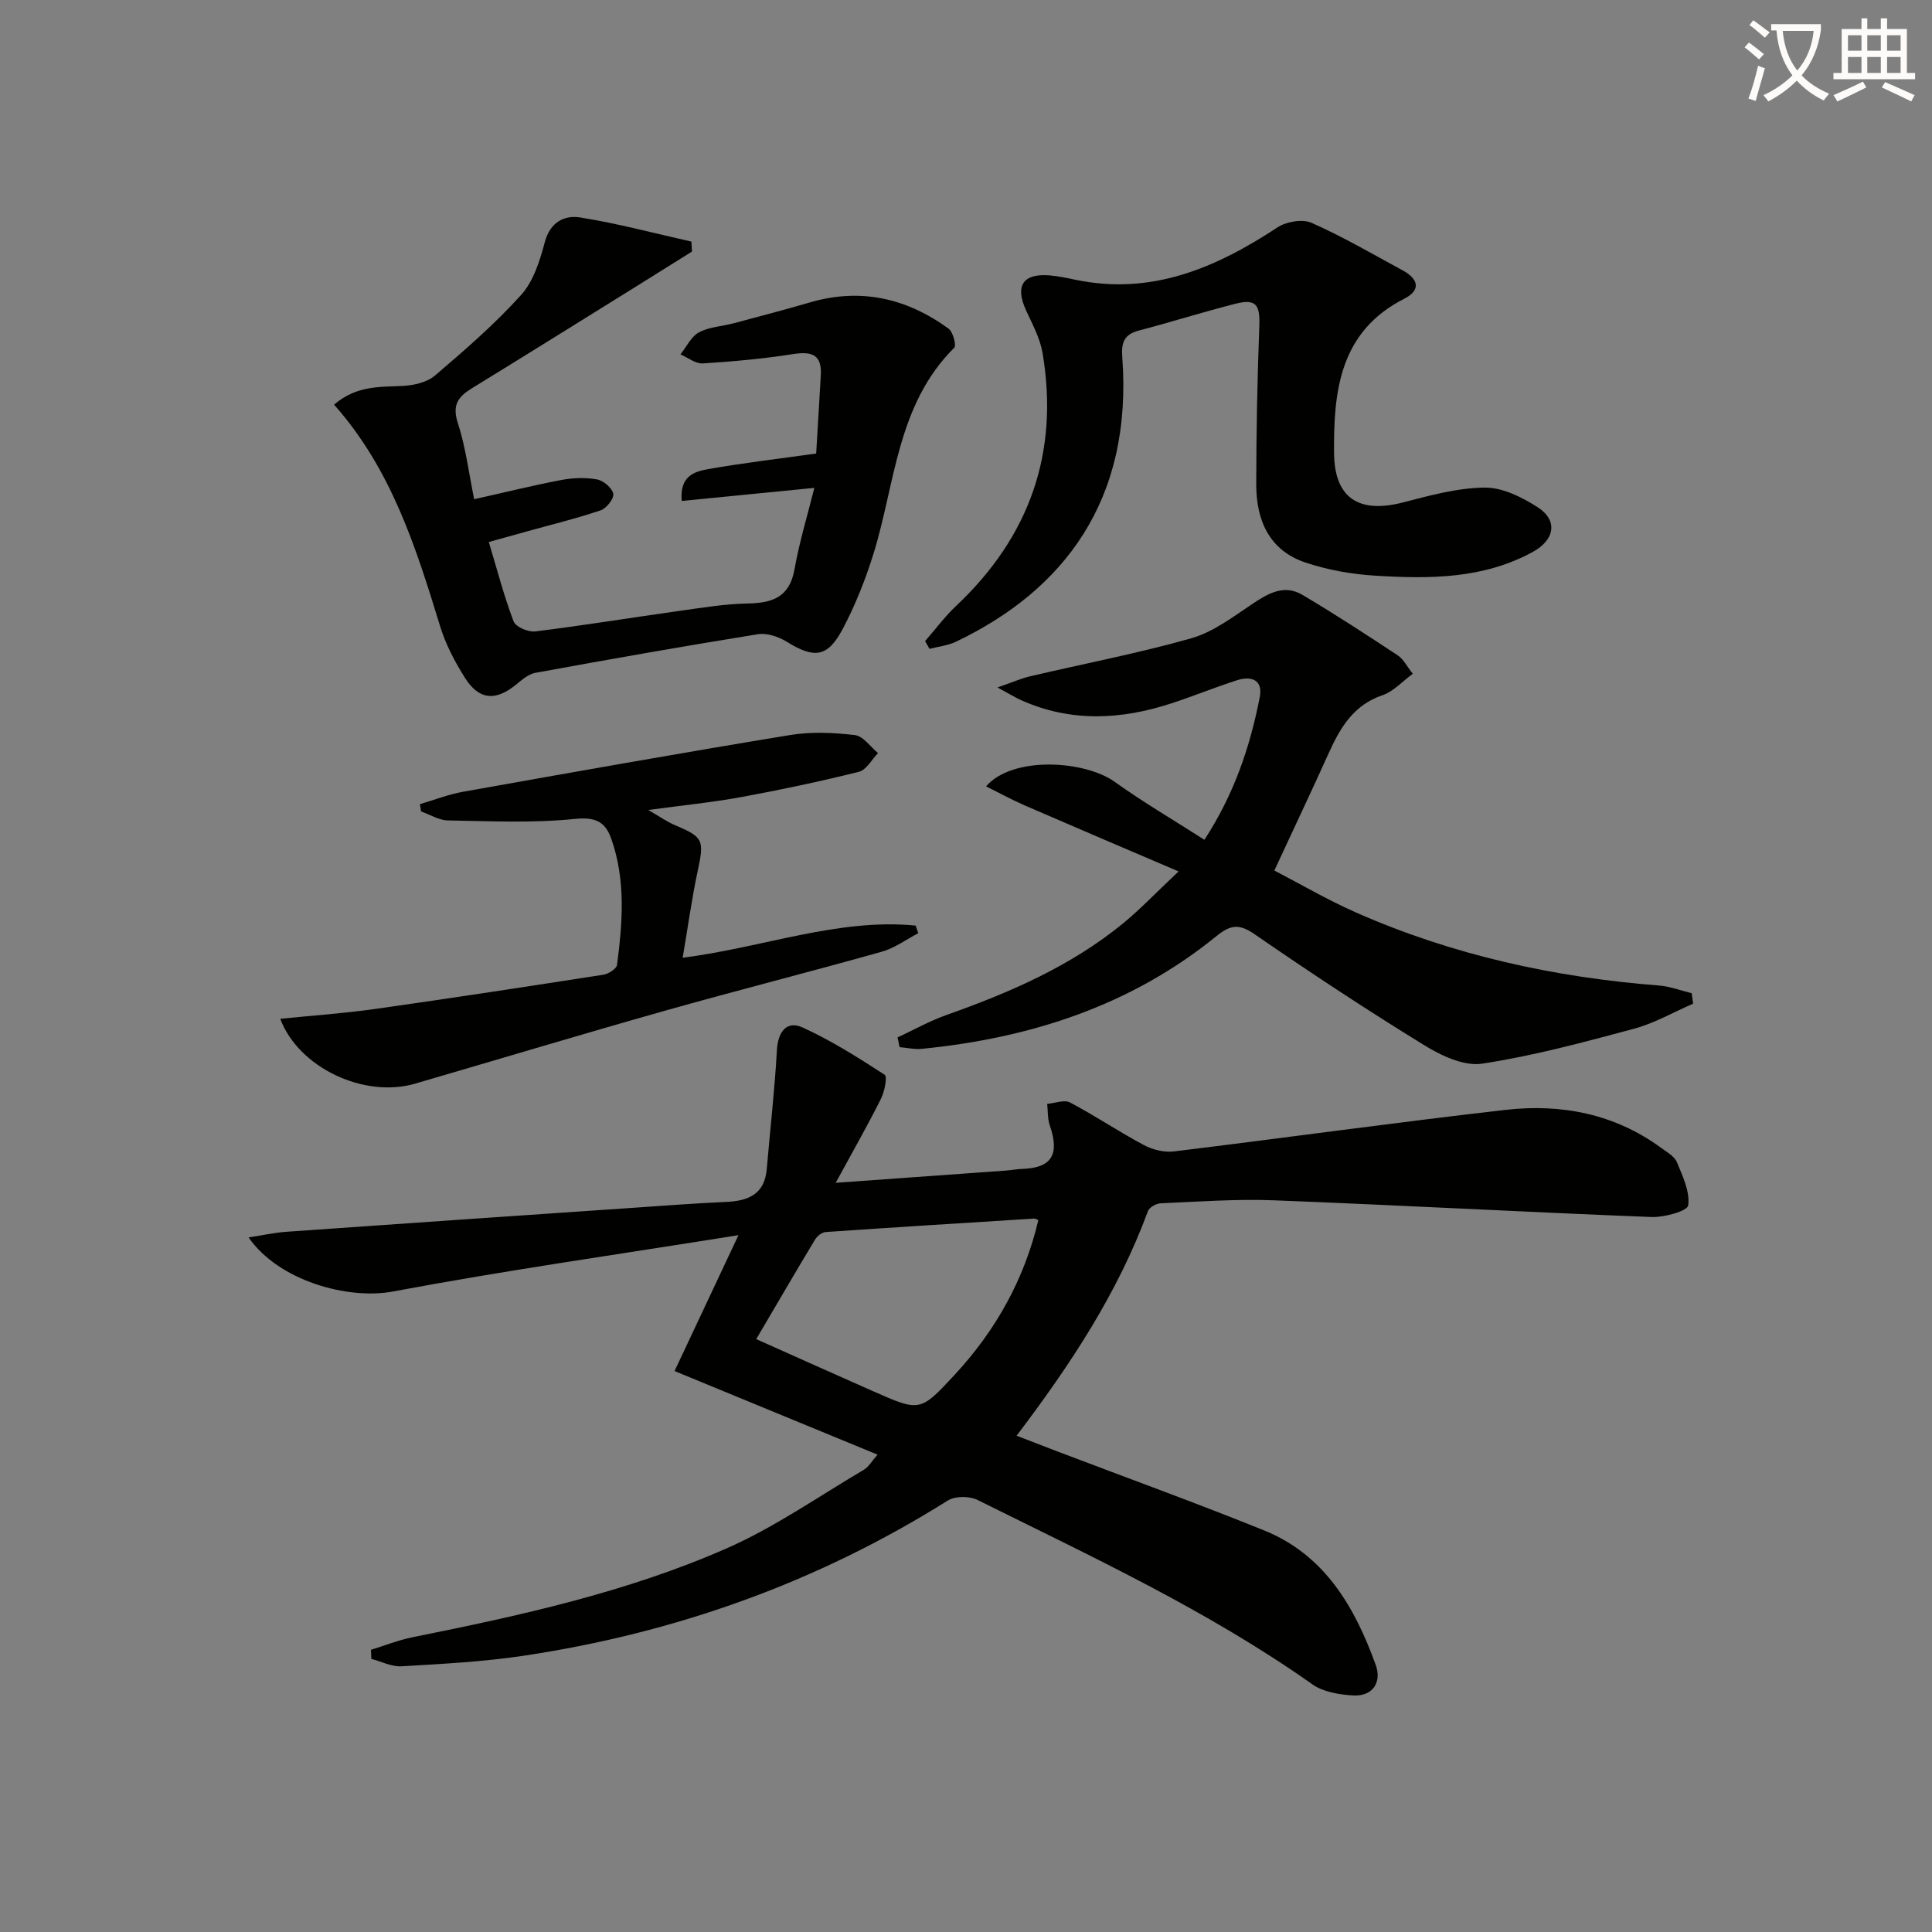 <svg enable-background="new 0 0 400 400" viewBox="0 0 400 400" xmlns="http://www.w3.org/2000/svg"><rect x="0" y="0" width="400" height="400" fill="#808080" stroke="none"/><path d="m362.1 8.8c1.1.8 2.1 1.6 3.1 2.4l-1 1.1c-1.3-1.1-2.3-2-3-2.5zm1.9 4.8c.5.2.9.4 1.4.5-.6 2.3-1.3 4.5-1.9 6.8l-1.5-.5c.8-2.1 1.4-4.3 2-6.8zm-1-9.4c1.3.9 2.4 1.8 3.4 2.5l-1 1.1c-1.4-1.2-2.4-2.1-3.2-2.6zm3.7 2.2v-1.4h10.3v1.2c-.5 3.6-1.8 6.8-4 9.4 1.5 1.6 3.4 2.8 5.7 3.8-.3.4-.7.8-1.1 1.4-2.3-1.1-4.1-2.5-5.6-4.1-1.6 1.6-3.6 3.1-5.9 4.3-.3-.5-.7-.9-1-1.3 2.4-1.1 4.4-2.5 6-4.1-1.9-2.5-3-5.6-3.3-9.3h-1.1zm8.8 0h-6.4c.3 3.3 1.3 6 3 8.2 2-2.3 3.1-5.1 3.4-8.2z" fill="#fcfbfa"/><path d="m385.3 3.8h1.3v2.2h2.8v-2.2h1.3v2.2h4.1v9.1h1.7v1.3h-16.9v-1.3h1.7v-9.1h4.1v-2.2zm.4 13.1.7 1.2c-1.8.9-3.8 1.9-6 2.9-.2-.4-.5-.8-.8-1.3 2.3-1 4.3-1.9 6.1-2.8zm-3.1-6.4h2.8v-3.2h-2.8zm0 4.6h2.8v-3.3h-2.8zm4-4.6h2.8v-3.2h-2.8zm0 4.6h2.8v-3.3h-2.8zm3.7 1.9c2.1.9 4.1 1.8 6.1 2.7l-.7 1.3c-2.2-1.1-4.2-2-6.1-2.9zm3.2-9.7h-2.8v3.2h2.8zm-2.8 7.8h2.8v-3.3h-2.8z" fill="#fcfbfa"/><g fill="#010100"><path d="m76.81 341.57c2.87-.88 5.69-2.01 8.62-2.6 22.16-4.46 44.27-9.28 65.02-18.4 9.94-4.37 19.01-10.74 28.42-16.28.92-.54 1.51-1.63 2.82-3.12-14.12-5.81-27.71-11.41-42.03-17.31 4.03-8.57 8.33-17.71 13.23-28.13-24.8 3.97-48.26 7.29-71.52 11.66-9.38 1.76-23.69-2.23-29.9-11.19 2.87-.44 5.32-1 7.8-1.17 23.7-1.68 47.41-3.3 71.12-4.92 6.63-.45 13.26-.97 19.9-1.26 4.61-.2 8.02-1.56 8.46-6.83.7-8.19 1.64-16.37 2.1-24.58.21-3.79 1.99-6.23 5.32-4.71 5.93 2.7 11.51 6.23 16.99 9.79.6.39-.03 3.51-.79 5.02-2.8 5.57-5.88 10.99-9.35 17.35 12.71-.91 23.94-1.72 35.17-2.53 1.16-.08 2.31-.31 3.46-.35 6.08-.2 7.79-2.97 5.7-9-.48-1.38-.38-2.97-.54-4.46 1.59-.14 3.53-.92 4.72-.3 5.21 2.75 10.13 6.07 15.33 8.84 1.8.96 4.18 1.54 6.17 1.3 22.9-2.79 45.75-5.98 68.67-8.6 11.52-1.31 22.56.79 32.2 7.85 1.2.88 2.76 1.74 3.28 2.97 1.2 2.89 2.73 6.12 2.34 8.96-.16 1.17-4.96 2.5-7.6 2.4-26.07-1.02-52.13-2.45-78.21-3.46-7.79-.3-15.62.29-23.42.62-.92.04-2.33.84-2.62 1.61-6.21 16.88-15.96 31.7-27.2 46.51 3.09 1.19 5.76 2.23 8.44 3.25 14.27 5.43 28.64 10.63 42.8 16.35 12.57 5.08 18.8 15.89 23.13 27.89 1.25 3.47-.55 6.54-4.74 6.28-2.85-.17-6.14-.71-8.38-2.29-21.69-15.32-45.69-26.43-69.33-38.18-1.67-.83-4.64-.84-6.16.12-27 16.96-56.36 27.41-87.79 32.13-8.36 1.25-16.86 1.69-25.31 2.19-2.04.12-4.16-.99-6.25-1.54-.03-.61-.05-1.25-.07-1.88zm138.17-88.96c-.52-.21-.68-.33-.83-.32-14.4.9-28.8 1.8-43.19 2.79-.79.05-1.79.84-2.22 1.57-4.01 6.65-7.91 13.36-12.17 20.6 8.25 3.68 16.22 7.27 24.23 10.8 9.67 4.27 9.72 4.29 16.93-3.5 8.48-9.17 14.37-19.75 17.25-31.94z"/><path d="m185.83 214.79c3.37-1.57 6.64-3.41 10.13-4.65 13.08-4.63 25.72-10.09 36.55-18.96 3.58-2.93 6.79-6.33 11.5-10.76-11.31-4.84-21.56-9.2-31.77-13.63-2.65-1.15-5.19-2.55-8.09-3.98 5.52-6.37 20.46-5.36 26.62-.95 5.92 4.24 12.23 7.93 18.59 12.01 6.14-9.42 9.46-19.25 11.46-29.55.69-3.56-1.75-4.43-4.68-3.49-4.58 1.46-9.04 3.3-13.61 4.79-10.42 3.41-20.83 3.95-31.1-.65-1.16-.52-2.25-1.2-4.92-2.64 3.13-1.08 4.91-1.87 6.77-2.31 11.13-2.61 22.38-4.76 33.36-7.87 4.47-1.27 8.52-4.34 12.48-7 3.34-2.24 6.67-4.26 10.51-2 6.72 3.97 13.26 8.25 19.78 12.55 1.16.77 1.86 2.24 3.1 3.8-2.27 1.66-4.04 3.68-6.24 4.42-6.02 2.03-8.78 6.71-11.17 12-3.53 7.83-7.22 15.59-11.26 24.31 5.06 2.62 10.87 6.03 16.99 8.73 19.95 8.79 40.95 13.39 62.64 15.08 2.29.18 4.52 1.05 6.78 1.59.1.72.19 1.44.29 2.17-4.06 1.76-7.98 4.04-12.21 5.18-10.41 2.8-20.87 5.63-31.49 7.24-3.75.57-8.46-1.66-11.98-3.83-11.89-7.31-23.56-15-35.05-22.93-3.24-2.24-5-2.05-7.98.37-17.73 14.41-38.53 21.1-60.97 23.32-1.51.15-3.07-.22-4.61-.35-.14-.67-.28-1.34-.42-2.01z"/><path d="m69.17 83.78c4.63-4 9.46-3.64 14.26-3.88 2.27-.12 4.98-.74 6.63-2.15 6.19-5.28 12.38-10.65 17.82-16.67 2.57-2.84 3.9-7.11 4.92-10.96 1.1-4.16 4.08-5.61 7.3-5.1 7.75 1.23 15.37 3.28 23.04 5 .04.69.08 1.37.13 2.06-3.87 2.42-7.73 4.85-11.61 7.26-11.3 7.02-22.58 14.07-33.92 21.02-2.85 1.75-4.18 3.44-2.96 7.19 1.63 5 2.27 10.32 3.39 15.81 6.22-1.39 12.09-2.85 18.03-3.98 2.41-.46 5.02-.55 7.41-.12 1.33.24 3.12 1.76 3.36 2.96.19.98-1.4 3.03-2.59 3.43-5.01 1.7-10.17 2.95-15.28 4.37-2.52.7-5.05 1.41-7.9 2.2 1.75 5.8 3.15 11.23 5.14 16.44.43 1.14 3.03 2.25 4.48 2.07 9.88-1.22 19.71-2.83 29.58-4.21 4.77-.67 9.55-1.48 14.35-1.57 5.17-.09 8.73-1.29 9.75-7.11.99-5.6 2.67-11.08 4.1-16.83-9.67.95-18.48 1.82-27.46 2.71-.46-5.31 2.79-6.12 5.57-6.61 7.14-1.26 14.35-2.1 22.27-3.21.3-5.08.65-10.67.96-16.27.23-4.18-1.85-4.92-5.66-4.33-6.21.97-12.5 1.55-18.78 1.94-1.5.09-3.08-1.21-4.62-1.87 1.26-1.57 2.21-3.68 3.84-4.56 2.12-1.14 4.78-1.24 7.18-1.88 5.29-1.41 10.58-2.8 15.83-4.33 10.49-3.06 20-.85 28.65 5.43.93.68 1.67 3.48 1.18 3.97-11.84 11.77-12.18 27.95-16.68 42.54-1.66 5.36-3.76 10.67-6.38 15.63-3.16 5.99-5.91 6.23-11.66 2.67-1.68-1.04-4.07-1.83-5.94-1.53-15.4 2.48-30.76 5.19-46.1 8-1.47.27-2.84 1.54-4.09 2.54-4.16 3.32-7.54 3.07-10.42-1.47-2.11-3.34-4.02-6.97-5.17-10.73-4.99-16.24-10.02-32.41-21.95-45.87z"/><path d="m191.53 132.73c2.13-2.44 4.08-5.07 6.43-7.29 15.21-14.32 21.36-31.74 17.89-52.36-.51-3.02-2.07-5.91-3.38-8.74-2.38-5.15-.73-7.78 4.85-7.32 1.81.15 3.61.54 5.39.91 15.73 3.27 29.04-2.47 41.79-10.86 1.83-1.2 5.17-1.77 7.06-.93 6.49 2.88 12.66 6.48 18.92 9.88 3.2 1.74 3.74 4.06.27 5.82-13.44 6.82-14.67 19.23-14.55 31.99.09 9.37 5.21 12.54 14.29 10.19 5.55-1.44 11.25-3.01 16.9-3.07 3.66-.04 7.71 1.97 10.94 4.05 4.31 2.77 3.54 6.8-.98 9.27-10.28 5.62-21.42 5.6-32.58 4.92-4.9-.3-9.92-1.18-14.56-2.75-7.46-2.51-10.12-8.78-10.12-16.13.01-10.96.23-21.93.64-32.89.16-4.31-.69-5.6-4.87-4.55-6.73 1.7-13.36 3.81-20.08 5.57-3.04.8-3.65 2.48-3.43 5.45 2.23 29.83-12.24 48.37-34.43 58.97-1.68.8-3.64 1-5.48 1.48-.3-.53-.6-1.07-.91-1.61z"/><path d="m134.22 167.7c2.41 1.39 3.87 2.44 5.49 3.12 5.96 2.53 6.12 3.06 4.71 9.66-1.2 5.6-1.97 11.3-3.08 17.81 16.9-2.17 32.15-8.21 48.23-6.66.18.53.37 1.05.55 1.58-2.52 1.31-4.9 3.09-7.58 3.84-14.98 4.21-30.08 8.03-45.05 12.26-17.23 4.87-34.37 10.04-51.56 15.05-10.49 3.06-24.08-3.25-27.91-13.43 6.68-.68 13.21-1.12 19.68-2.04 15.77-2.23 31.51-4.64 47.24-7.09 1.05-.16 2.7-1.23 2.81-2.03 1.15-8.75 1.83-17.54-1.19-26.1-1.26-3.57-3.29-4.56-7.57-4.12-8.68.89-17.5.46-26.26.31-1.86-.03-3.7-1.21-5.55-1.86-.08-.5-.16-1.01-.24-1.51 2.98-.87 5.92-2.03 8.96-2.57 22.55-4.02 45.1-8.03 67.69-11.74 4.37-.72 8.99-.5 13.4.01 1.72.2 3.21 2.42 4.8 3.73-1.31 1.33-2.41 3.48-3.96 3.87-8.02 2-16.13 3.72-24.27 5.22-6.02 1.1-12.13 1.71-19.34 2.69z"/></g></svg>